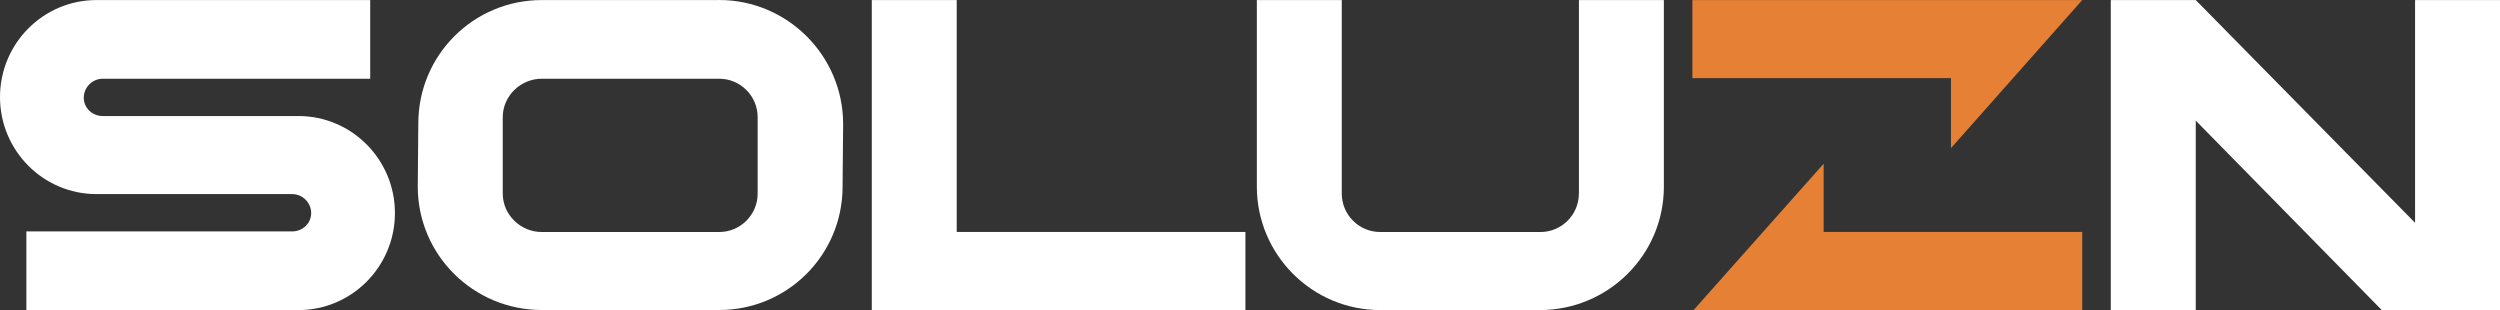 <?xml version="1.0" encoding="UTF-8" standalone="no"?>
<svg
   id="Layer_1"
   version="1.2"
   viewBox="0 0 407.41 50.53"
   sodipodi:docname="9295a6294016a18fdd1e3cb3ab3221b4.svg"
   width="407.41"
   height="50.53"
   xmlns:inkscape="http://www.inkscape.org/namespaces/inkscape"
   xmlns:sodipodi="http://sodipodi.sourceforge.net/DTD/sodipodi-0.dtd"
   xmlns="http://www.w3.org/2000/svg"
   xmlns:svg="http://www.w3.org/2000/svg">
  <rect x="0" y="0" width="407.41" height="50.53" fill="#333333" stroke="none"/>
  <defs
     id="defs20" />
  <sodipodi:namedview
     id="namedview18"
     pagecolor="#ffffff"
     bordercolor="#666666"
     borderopacity="1.0"
     inkscape:pageshadow="2"
     inkscape:pageopacity="0.0"
     inkscape:pagecheckerboard="0" />
  <!-- Generator: Adobe Illustrator 29.5.1, SVG Export Plug-In . SVG Version: 2.1.0 Build 141)  -->
  <g
     id="Layer_1-3"
     transform="translate(0,0.01)">
    <path
       d="m 64.36,34.71 c 0,-8.7 -7.02,-15.81 -15.72,-15.81 h -31.9 c -1.69,0 -3.09,-1.31 -3.09,-2.99 0,-1.68 1.4,-3.09 3.09,-3.09 H 60.33 V 0 H 15.72 C 7.02,0 0,7.11 0,15.81 c 0,8.7 7.02,15.81 15.72,15.81 h 31.9 c 1.69,0 3.09,1.4 3.09,3.09 0,1.69 -1.4,2.99 -3.09,2.99 H 4.3 v 12.82 h 44.34 c 8.7,0 15.72,-7.11 15.72,-15.81 z"
       fill="#ffffff"
       id="path2" />
    <path
       d="M 117.2,0 H 88.29 C 77.16,0 68.17,8.98 68.17,20.11 L 68.08,30.4 c 0,11.13 9.07,20.11 20.21,20.11 h 28.91 c 11.13,0 20.11,-8.98 20.11,-20.11 l 0.09,-10.2 c 0,-11.13 -9.07,-20.21 -20.21,-20.21 v 0 z m 6.27,31.53 c 0,3.46 -2.81,6.27 -6.27,6.27 H 88.29 c -3.46,0 -6.36,-2.81 -6.36,-6.27 V 19.09 c 0,-3.46 2.9,-6.27 6.36,-6.27 h 28.91 c 3.46,0 6.27,2.81 6.27,6.27 z"
       fill="#ffffff"
       id="path4" />
    <polygon
       points="142.07,50.52 202.96,50.52 202.96,37.79 155.91,37.79 155.91,0 142.07,0 "
       fill="#ffffff"
       id="polygon6" />
    <path
       d="m 257.3,31.53 c 0,3.46 -2.81,6.27 -6.27,6.27 h -26.1 c -3.46,0 -6.27,-2.81 -6.27,-6.27 V 0 h -13.84 v 30.41 c 0,11.04 8.98,20.11 20.11,20.11 h 26.01 c 11.13,0 20.21,-8.98 20.21,-20.11 V 0 h -13.84 v 31.53 z"
       fill="#ffffff"
       id="path8" />
    <polygon
       points="357.83,0 343.98,0 343.98,50.52 357.83,50.52 357.83,19.65 388.14,50.52 407.41,50.52 407.41,0 393.57,0 393.57,36.3 "
       fill="#ffffff"
       id="polygon10" />
    <polygon
       points="297.19,26.67 275.99,50.52 339.33,50.52 339.33,37.79 317.94,37.79 305.83,37.79 297.19,37.79 "
       fill="#e58034"
       id="polygon12" />
    <polygon
       points="309.58,12.72 317.94,12.72 317.94,24.13 339.33,0 275.8,0 275.8,12.72 297.19,12.72 "
       fill="#e58034"
       id="polygon14" />
  </g>
</svg>
